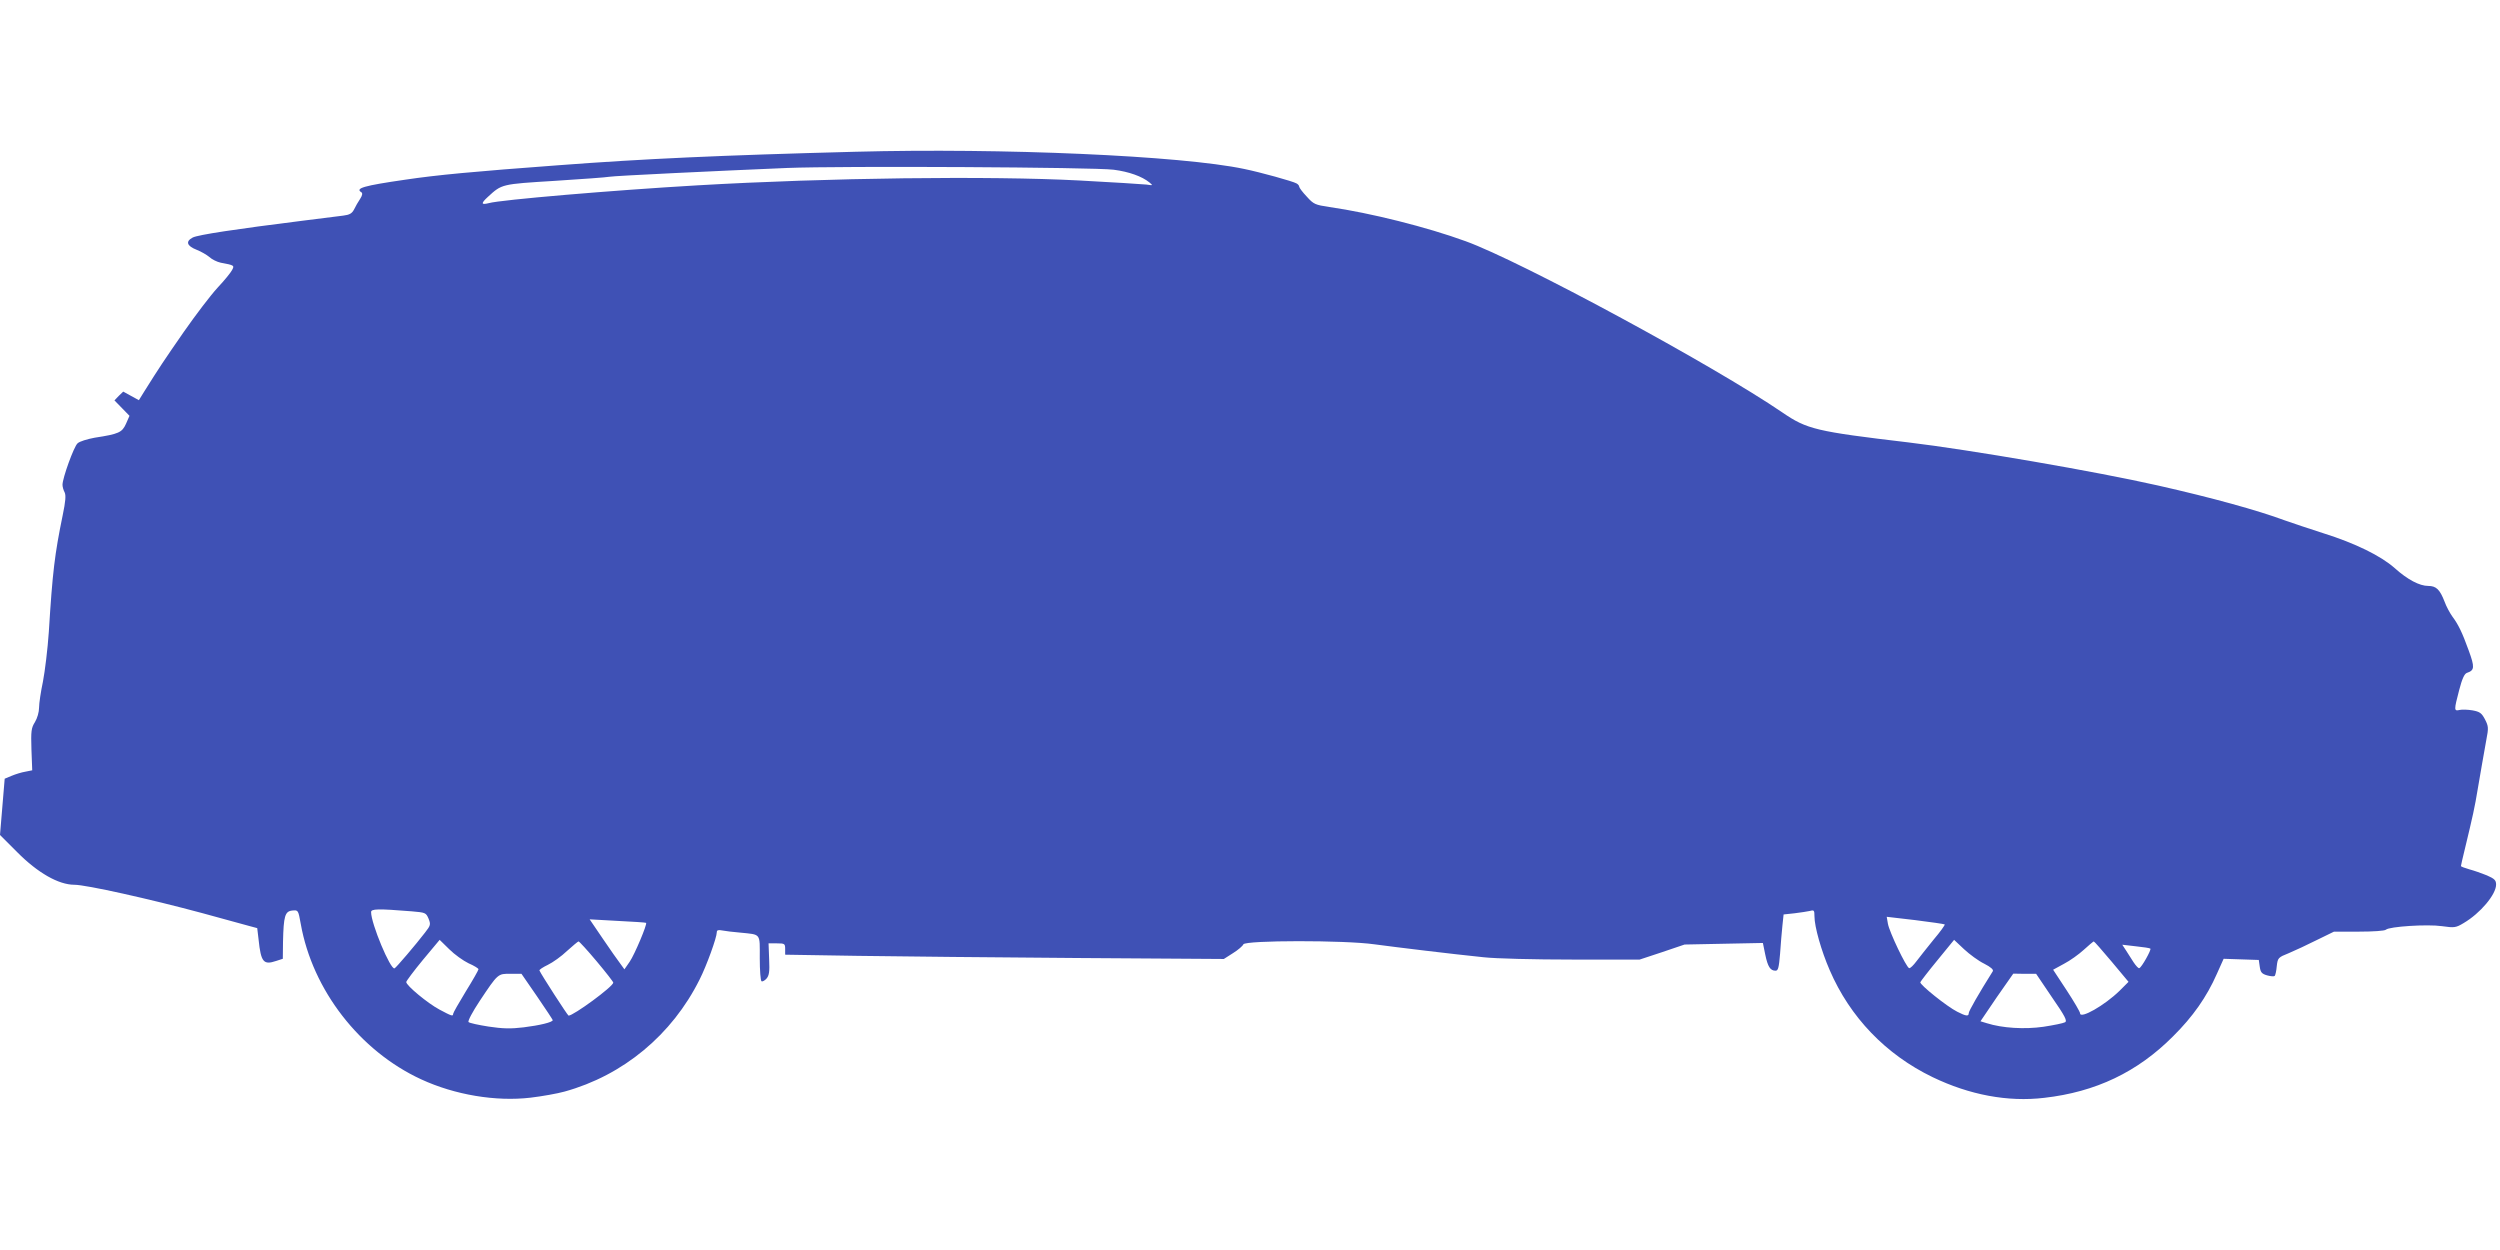 <?xml version="1.0" standalone="no"?>
<!DOCTYPE svg PUBLIC "-//W3C//DTD SVG 20010904//EN"
 "http://www.w3.org/TR/2001/REC-SVG-20010904/DTD/svg10.dtd">
<svg version="1.0" xmlns="http://www.w3.org/2000/svg"
 width="1280pt" height="640pt" viewBox="0 0 1280 640"
 preserveAspectRatio="xMidYMid meet">
<g transform="translate(0,640) scale(0.1,-0.1)"
fill="#3f51b5" stroke="none">
<path d="M4380 5623 c-692 -18 -1083 -36 -1520 -69 -433 -32 -625 -50 -785
-74 -214 -31 -259 -44 -224 -65 6 -5 4 -16 -7 -33 -10 -15 -24 -39 -31 -54
-11 -21 -23 -28 -56 -32 -23 -3 -116 -15 -207 -26 -343 -43 -535 -72 -563 -86
-38 -20 -31 -43 20 -63 23 -9 52 -26 65 -37 13 -12 39 -25 58 -29 70 -13 71
-14 58 -38 -6 -12 -39 -53 -74 -90 -35 -38 -112 -139 -172 -225 -100 -144
-128 -186 -205 -309 l-26 -42 -40 22 -40 22 -23 -22 -22 -23 39 -40 38 -39
-18 -41 c-20 -44 -36 -52 -160 -71 -38 -7 -78 -19 -88 -29 -19 -17 -77 -178
-77 -212 0 -11 5 -28 11 -39 7 -15 5 -45 -10 -117 -41 -200 -52 -289 -71 -597
-6 -88 -20 -202 -30 -254 -11 -52 -20 -112 -20 -134 0 -23 -9 -54 -21 -74 -19
-30 -21 -46 -18 -141 l4 -106 -35 -7 c-19 -3 -51 -13 -70 -21 l-36 -15 -12
-144 -12 -144 88 -88 c105 -106 212 -167 293 -167 60 0 387 -73 654 -145 110
-30 219 -60 241 -66 l41 -11 7 -59 c12 -115 25 -131 90 -109 l34 11 1 87 c3
132 10 156 47 160 31 3 31 3 44 -69 60 -338 302 -650 616 -795 173 -80 383
-115 561 -94 59 7 137 21 173 31 301 83 551 291 692 574 36 71 88 215 88 242
0 11 8 13 28 9 15 -3 56 -8 92 -11 108 -11 100 -1 100 -130 0 -63 4 -116 9
-119 4 -3 16 3 25 13 14 16 17 35 14 100 l-3 81 43 0 c40 0 42 -2 42 -29 l0
-29 373 -6 c204 -3 710 -8 1122 -11 l751 -5 47 30 c26 16 50 37 53 45 9 21
518 22 672 0 120 -16 391 -49 557 -66 61 -7 263 -12 455 -12 l345 0 115 38
115 39 200 4 201 4 12 -59 c13 -63 26 -83 53 -83 13 0 17 15 23 87 3 49 9 113
12 144 l6 57 56 6 c31 4 66 9 79 12 21 6 23 3 23 -27 0 -54 35 -177 78 -276
104 -241 287 -432 527 -548 189 -91 385 -128 571 -106 264 30 478 132 660 315
101 100 172 201 224 319 l35 78 90 -3 90 -3 5 -35 c4 -28 10 -36 38 -44 18 -5
35 -6 38 -3 4 3 9 26 11 50 5 43 7 45 62 67 31 13 95 43 143 67 l88 43 128 0
c71 0 132 4 138 10 16 16 212 29 287 18 64 -9 71 -8 111 16 85 50 166 146 166
197 0 22 -8 30 -47 47 -27 11 -67 25 -90 31 -24 7 -43 14 -43 17 0 3 9 42 20
87 41 170 51 215 66 307 17 101 25 144 44 252 12 61 11 70 -7 105 -17 32 -26
39 -64 46 -24 4 -54 5 -66 2 -29 -7 -29 -1 -2 102 15 58 27 84 40 88 39 13 40
29 9 114 -34 94 -53 133 -85 176 -12 17 -30 50 -39 75 -24 62 -43 80 -83 80
-45 0 -106 32 -173 92 -70 62 -202 127 -365 178 -71 23 -159 52 -195 65 -143
53 -376 117 -650 179 -318 72 -963 183 -1280 221 -473 56 -518 67 -644 153
-351 240 -1340 775 -1622 877 -197 72 -488 145 -697 175 -73 11 -81 14 -116
53 -22 23 -39 46 -39 51 0 5 -6 13 -14 17 -19 11 -185 57 -268 74 -322 68
-1239 108 -1990 88z m1322 -92 c78 -10 145 -34 183 -65 19 -16 19 -16 -15 -11
-19 2 -174 12 -345 21 -457 24 -1286 14 -1955 -25 -430 -25 -1008 -74 -1067
-91 -40 -10 -42 -2 -5 32 72 66 68 65 342 82 140 9 266 18 280 21 27 5 553 30
910 45 278 11 1571 4 1672 -9z m-3594 -3797 c70 -6 73 -7 86 -37 12 -30 11
-35 -18 -72 -46 -60 -148 -180 -156 -183 -21 -8 -120 229 -120 288 0 17 34 18
208 4z m7849 -67 c2 -3 -23 -38 -57 -78 -33 -41 -73 -91 -88 -111 -15 -20 -31
-36 -37 -35 -15 4 -102 186 -109 228 l-6 35 146 -17 c81 -10 148 -20 151 -22z
m-6649 8 c7 -6 -59 -163 -84 -199 l-27 -39 -21 29 c-12 15 -52 73 -89 127
l-68 100 143 -8 c79 -4 144 -8 146 -10z m-909 -207 c28 -12 50 -26 51 -30 0
-5 -29 -56 -65 -114 -36 -59 -65 -110 -65 -115 0 -14 -8 -11 -70 22 -60 32
-170 123 -170 141 0 5 38 56 85 113 l86 103 49 -48 c27 -27 72 -59 99 -72z
m7760 -2 c35 -18 49 -31 44 -39 -73 -116 -123 -204 -123 -214 0 -18 -14 -16
-59 7 -52 26 -193 139 -189 151 2 5 41 56 88 113 l85 104 51 -48 c28 -26 74
-60 103 -74z m-7104 12 c47 -56 85 -105 85 -109 0 -20 -205 -170 -229 -169 -5
1 -140 210 -149 231 -2 4 18 17 43 29 25 12 70 44 98 71 29 26 55 48 59 49 4
0 46 -46 93 -102z m7757 -2 l86 -103 -46 -46 c-77 -75 -202 -146 -202 -115 0
7 -31 60 -69 118 l-69 105 55 30 c31 16 77 49 102 72 25 23 48 42 51 43 3 0
44 -47 92 -104z m198 67 c6 -5 -45 -97 -57 -100 -4 -2 -17 12 -29 30 -11 17
-29 45 -39 61 l-19 29 69 -8 c39 -4 72 -9 75 -12z m-8260 -245 c44 -64 80
-119 80 -121 0 -11 -68 -27 -149 -37 -66 -8 -107 -7 -180 4 -51 8 -97 18 -102
23 -5 5 20 52 57 108 94 141 93 140 158 139 l56 0 80 -116z m7756 -4 c68 -98
79 -121 67 -128 -9 -5 -58 -15 -110 -23 -97 -14 -211 -7 -290 18 l-33 10 42
62 c23 34 60 89 84 122 l42 60 59 -1 58 0 81 -120z"/>
</g>
</svg>
